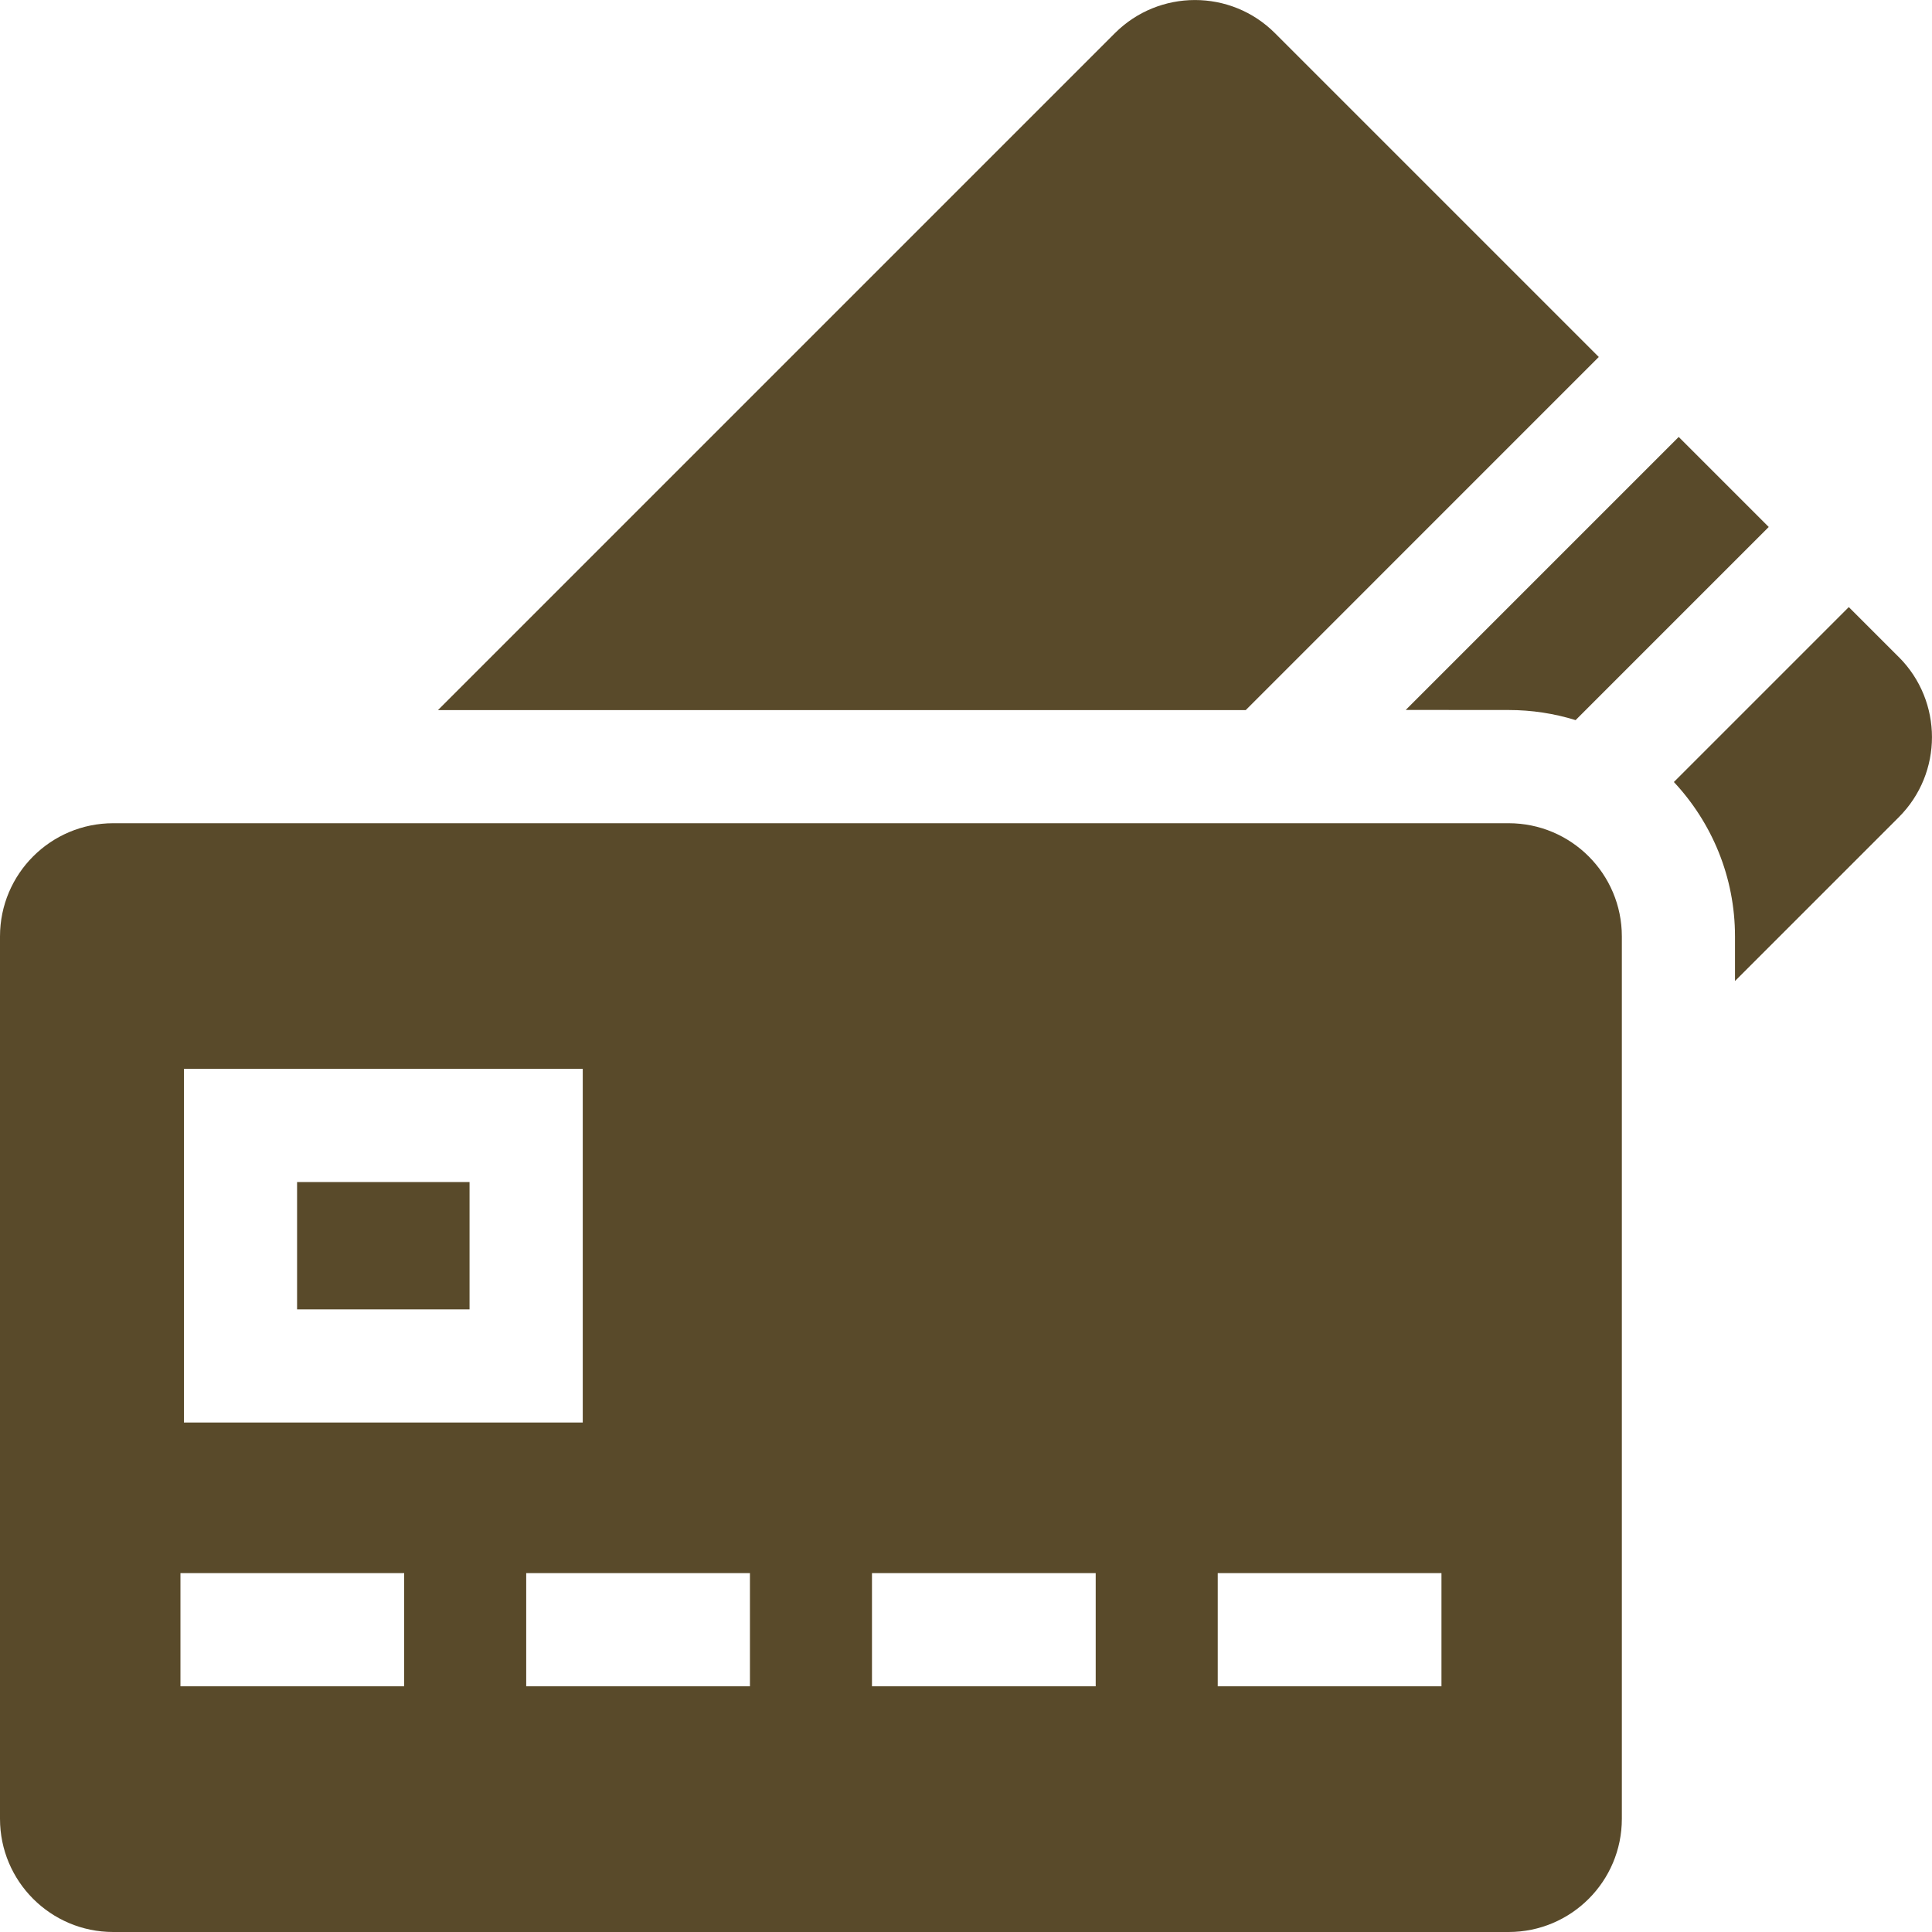 <svg fill="none" height="30" viewBox="0 0 30 30" width="30" xmlns="http://www.w3.org/2000/svg" xmlns:xlink="http://www.w3.org/1999/xlink"><clipPath id="a"><path d="m0 0h30v30h-30z"/></clipPath><g clip-path="url(#a)" fill="#594a2a"><path d="m23.425 11.025c.362 0 .712.055 1.041.157l2.999-2.999-1.398-1.398-4.239 4.239z"/><path d="m29.484 10.203-.776-.776-2.716 2.716c.588.629.949 1.472.949 2.398v.692l2.544-2.544c.686-.686.686-1.799 0-2.486z"/><path d="m24.826 5.543-5.028-5.028c-.686-.686-1.799-.686-2.486 0l-10.511 10.511h12.543z"/><path d="m4.613 18.355h2.678v1.977h-2.678z"/><path d="m23.426 12.783h-21.668c-.971 0-1.758.787-1.758 1.758v13.701c0 .971.787 1.758 1.758 1.758h21.668c.971 0 1.758-.787 1.758-1.758v-13.701c0-.971-.787-1.758-1.758-1.758zm-20.57 3.814h6.193v5.492h-6.193zm3.42 9.588h-3.474v-1.758h3.474zm5.369 0h-3.474v-1.758h3.474zm5.369 0h-3.474v-1.758h3.474zm5.369 0h-3.474v-1.758h3.474z"/></g></svg>